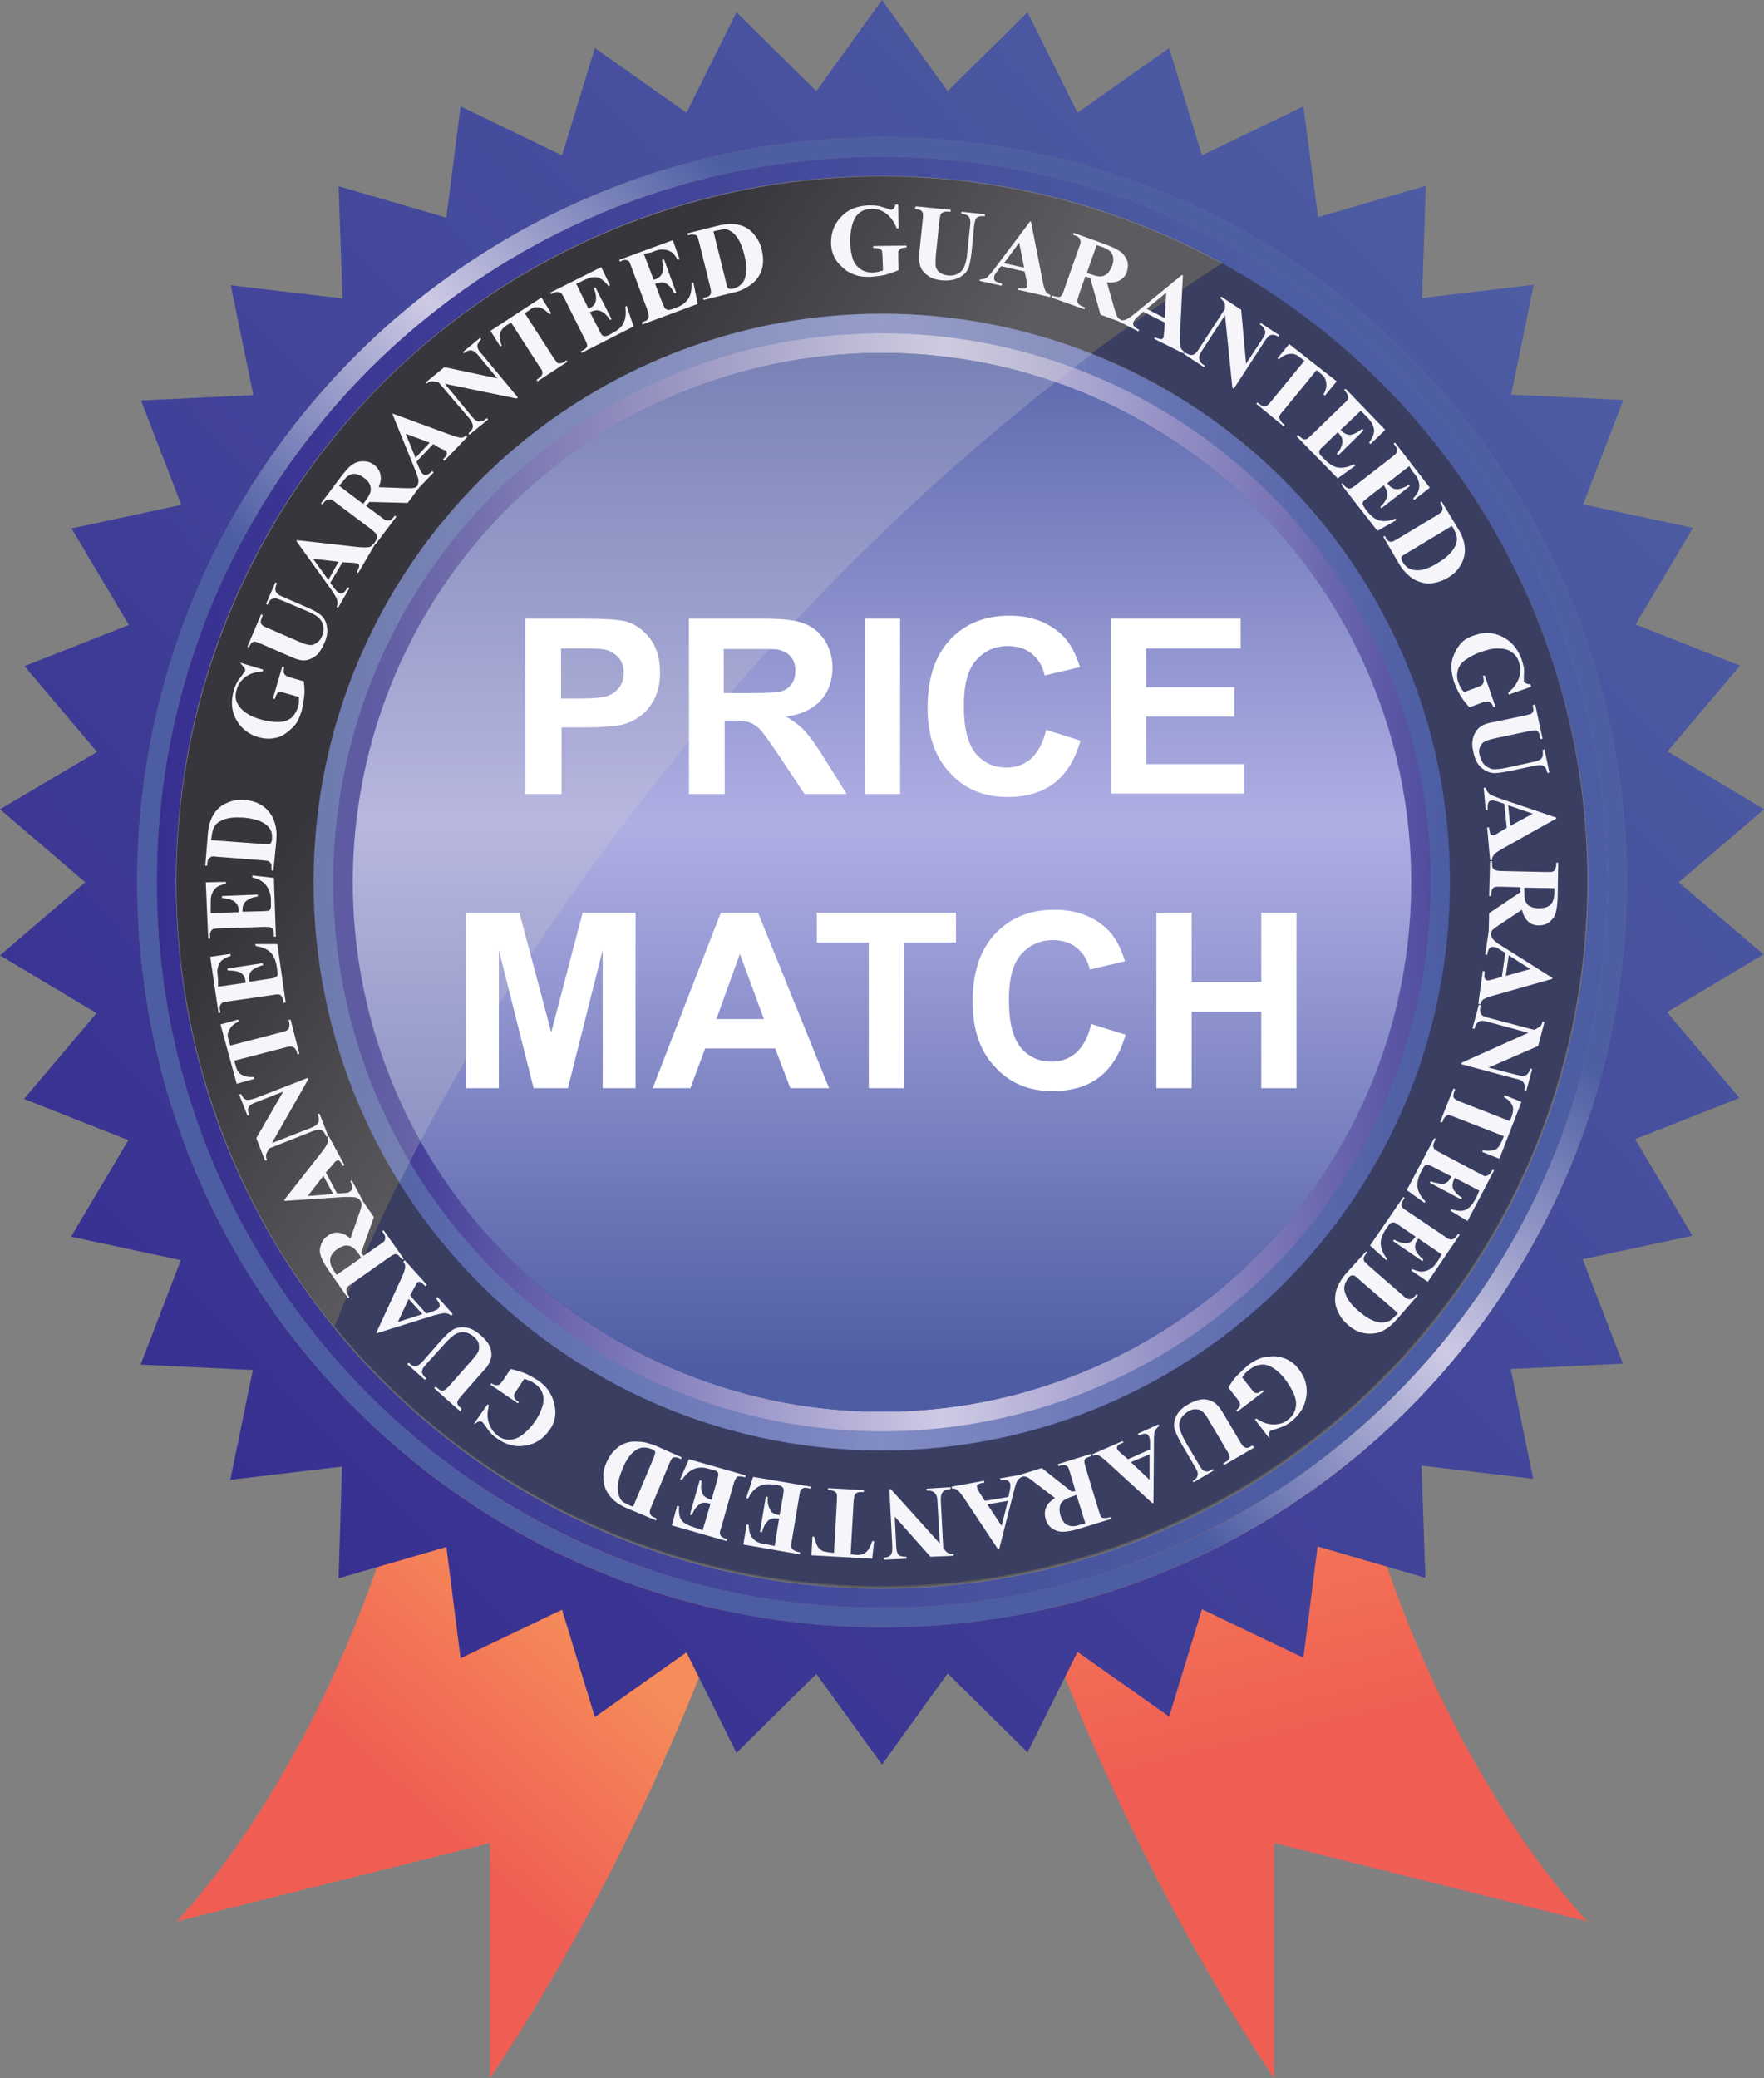 <?xml version="1.0" encoding="UTF-8"?> <svg xmlns="http://www.w3.org/2000/svg" xmlns:xlink="http://www.w3.org/1999/xlink" version="1.1" id="Layer_1" x="0px" y="0px" viewBox="0 0 360 424" xml:space="preserve"><rect x="0" y="0" width="360" height="424" fill="#808080" stroke="none"/> <linearGradient id="SVGID_1_" gradientUnits="userSpaceOnUse" x1="272.763" y1="380.251" x2="247.834" y2="274.261"> <stop offset="0.251" style="stop-color:#F05E53"></stop> <stop offset="1" style="stop-color:#F58C5A"></stop> </linearGradient> <path fill="url(#SVGID_1_)" d="M276,296l-64,32c0,0,16,48,48,96v-48l64,16C324,392,292,360,276,296z"></path> <linearGradient id="SVGID_00000116193055117363875950000015230085743835875968_" gradientUnits="userSpaceOnUse" x1="60.691" y1="394.579" x2="138.117" y2="309.067"> <stop offset="0.31" style="stop-color:#F05E53"></stop> <stop offset="0.751" style="stop-color:#F58C5A"></stop> </linearGradient> <path fill="url(#SVGID_00000116193055117363875950000015230085743835875968_)" d="M84,296l64,32c0,0-16,48-48,96v-48l-64,16 C36,392,68,360,84,296z"></path> <linearGradient id="SVGID_00000040576766914571833090000001101754967350883753_" gradientUnits="userSpaceOnUse" x1="146.992" y1="157.761" x2="93.91" y2="121.996"> <stop offset="0" style="stop-color:#38363D;stop-opacity:0.5"></stop> <stop offset="1" style="stop-color:#38363D"></stop> </linearGradient> <circle fill="url(#SVGID_00000040576766914571833090000001101754967350883753_)" cx="180" cy="180" r="144"></circle> <linearGradient id="SVGID_00000081626823550734430970000005329748202008147331_" gradientUnits="userSpaceOnUse" x1="64" y1="180" x2="296" y2="180"> <stop offset="0" style="stop-color:#4D5EA3"></stop> <stop offset="0.5" style="stop-color:#818BC4"></stop> <stop offset="1" style="stop-color:#4D5DA3"></stop> </linearGradient> <circle fill="url(#SVGID_00000081626823550734430970000005329748202008147331_)" cx="180" cy="180" r="116"></circle> <linearGradient id="SVGID_00000053516808045799477270000002754001104584145315_" gradientUnits="userSpaceOnUse" x1="75.609" y1="180" x2="309.399" y2="180"> <stop offset="0" style="stop-color:#3A3493"></stop> <stop offset="0.5" style="stop-color:#CECAE5"></stop> <stop offset="1" style="stop-color:#3B3794"></stop> </linearGradient> <circle fill="url(#SVGID_00000053516808045799477270000002754001104584145315_)" cx="180" cy="180" r="112"></circle> <linearGradient id="SVGID_00000082352683938431234020000002065738175827775619_" gradientUnits="userSpaceOnUse" x1="72" y1="180" x2="288" y2="180"> <stop offset="0" style="stop-color:#383091"></stop> <stop offset="1" style="stop-color:#4D5DA3"></stop> </linearGradient> <circle fill="url(#SVGID_00000082352683938431234020000002065738175827775619_)" cx="180" cy="180" r="108"></circle> <linearGradient id="SVGID_00000037659988299374119040000013924433450390938000_" gradientUnits="userSpaceOnUse" x1="180" y1="280.663" x2="180" y2="55.223"> <stop offset="0" style="stop-color:#4D5CA3"></stop> <stop offset="0.5" style="stop-color:#B0AFE4"></stop> <stop offset="1" style="stop-color:#4D5CA3"></stop> </linearGradient> <circle fill="url(#SVGID_00000037659988299374119040000013924433450390938000_)" cx="180" cy="180" r="108"></circle> <g> <path opacity="0.25" fill="#D0D2D3" d="M222.9,72.2C209.6,66.9,195.1,64,180,64c-64.1,0-116,51.9-116,116 c0,22.5,6.4,43.5,17.5,61.3c16.4-33,38.7-66.6,66.3-98.5C171.5,115.3,197,91.6,222.9,72.2z"></path> <path opacity="0.75" fill="#2F3462" d="M249.6,53.6c-8.9,5.7-17.9,11.9-26.8,18.5c42.9,17,73.1,58.9,73.1,107.8 c0,64.1-51.9,116-116,116c-41.6,0-78-21.9-98.5-54.7c-4.9,9.9-9.3,19.7-13.1,29.4c26.4,32.3,66.6,53,111.6,53 c79.5,0,144-64.5,144-144C324,125.4,294,78.2,249.6,53.6z"></path> </g> <linearGradient id="SVGID_00000116934991460982236220000011655211859837439885_" gradientUnits="userSpaceOnUse" x1="235.938" y1="125.833" x2="146.714" y2="212.232"> <stop offset="0" style="stop-color:#4D5EA3"></stop> <stop offset="0.5" style="stop-color:#CECAE5"></stop> <stop offset="1" style="stop-color:#4D5DA3"></stop> </linearGradient> <path fill="url(#SVGID_00000116934991460982236220000011655211859837439885_)" d="M180,28C96.1,28,28,96.1,28,180s68.1,152,152,152 s152-68.1,152-152S263.9,28,180,28z M180,328c-81.7,0-148-66.3-148-148C32,98.3,98.3,32,180,32s148,66.3,148,148 C328,261.7,261.7,328,180,328z"></path> <linearGradient id="SVGID_00000119831656180206130870000013664607610108883845_" gradientUnits="userSpaceOnUse" x1="50.95" y1="304.87" x2="309.664" y2="54.535"> <stop offset="1.204506e-03" style="stop-color:#383091"></stop> <stop offset="1" style="stop-color:#4D5CA3"></stop> </linearGradient> <path fill="url(#SVGID_00000119831656180206130870000013664607610108883845_)" d="M342.6,180l17.4-14.9l-19.7-11.8l14.8-17.5 l-21.3-8.4l11.7-19.7l-22.4-4.8l8.2-21.3l-22.9-1.1l4.6-22.4l-22.8,2.7l0.8-22.9l-22,6.4L266,21.7l-20.7,10l-6.7-21.9L219.9,23 L209.7,2.5l-16.3,16.1L180,0l-13.4,18.6L150.3,2.5L140.1,23L121.4,9.8l-6.7,21.9L94,21.7l-2.9,22.7l-22-6.4l0.8,22.9l-22.8-2.7 l4.6,22.4l-22.9,1.1l8.2,21.3l-22.4,4.8l11.7,19.7l-21.3,8.4l14.8,17.5L0,165.1L17.4,180L0,194.9l19.7,11.8L4.9,224.2l21.3,8.4 l-11.7,19.7l22.4,4.8l-8.2,21.3l22.9,1.1l-4.6,22.4l22.8-2.7L69.1,322l22-6.4l2.9,22.7l20.7-9.9l6.7,21.9l18.7-13.2l10.2,20.5 l16.3-16.1L180,360l13.4-18.6l16.3,16.1l10.2-20.5l18.7,13.2l6.7-21.9l20.7,9.9l2.9-22.7l22,6.4l-0.8-22.9l22.8,2.7l-4.6-22.4 l22.9-1.1l-8.2-21.3l22.4-4.8l-11.7-19.7l21.3-8.4l-14.8-17.5l19.7-11.8L342.6,180z M180,332c-83.9,0-152-68.1-152-152 S96.1,28,180,28s152,68.1,152,152S263.9,332,180,332z"></path> <linearGradient id="SVGID_00000093172490075382006890000003539725084334126729_" gradientUnits="userSpaceOnUse" x1="32" y1="180" x2="328" y2="180"> <stop offset="1.204506e-03" style="stop-color:#383091"></stop> <stop offset="0.764" style="stop-color:#4D5DA3"></stop> </linearGradient> <path fill="url(#SVGID_00000093172490075382006890000003539725084334126729_)" d="M180,32C98.3,32,32,98.3,32,180s66.3,148,148,148 s148-66.3,148-148S261.7,32,180,32z M180,324.1c-79.6,0-144.1-64.5-144.1-144.1c0-79.6,64.5-144.1,144.1-144.1 S324.1,100.4,324.1,180C324.1,259.6,259.6,324.1,180,324.1z"></path> <g> <path fill="#FFFFFF" d="M107.2,162v-35.8h11.6c4.4,0,7.3,0.2,8.6,0.5c2.1,0.5,3.8,1.7,5.2,3.5c1.4,1.8,2.1,4.1,2.1,7 c0,2.2-0.4,4-1.2,5.5c-0.8,1.5-1.8,2.7-3,3.5c-1.2,0.9-2.5,1.4-3.7,1.7c-1.7,0.3-4.2,0.5-7.5,0.5h-4.7V162H107.2z M114.5,132.3 v10.2h4c2.8,0,4.8-0.2,5.7-0.6c1-0.4,1.7-1,2.3-1.8c0.5-0.8,0.8-1.7,0.8-2.8c0-1.3-0.4-2.4-1.1-3.2c-0.8-0.8-1.7-1.4-2.9-1.6 c-0.9-0.2-2.6-0.2-5.2-0.2H114.5z"></path> <path fill="#FFFFFF" d="M140.6,162v-35.8h15.2c3.8,0,6.6,0.3,8.3,1c1.7,0.6,3.1,1.8,4.2,3.4c1,1.6,1.6,3.5,1.6,5.6 c0,2.7-0.8,4.9-2.4,6.7c-1.6,1.7-3.9,2.9-7.1,3.3c1.6,0.9,2.9,1.9,3.9,3c1,1.1,2.4,3,4.1,5.8l4.4,7h-8.6l-5.2-7.8 c-1.9-2.8-3.1-4.5-3.8-5.3c-0.7-0.7-1.4-1.2-2.2-1.5c-0.8-0.3-2-0.4-3.6-0.4h-1.5V162H140.6z M147.8,141.4h5.3 c3.5,0,5.6-0.1,6.5-0.4c0.9-0.3,1.5-0.8,2-1.5c0.5-0.7,0.7-1.6,0.7-2.7c0-1.2-0.3-2.2-1-2.9c-0.6-0.7-1.6-1.2-2.7-1.4 c-0.6-0.1-2.3-0.1-5.3-0.1h-5.6V141.4z"></path> <path fill="#FFFFFF" d="M176.5,162v-35.8h7.2V162H176.5z"></path> <path fill="#FFFFFF" d="M213.5,148.9l7,2.2c-1.1,3.9-2.9,6.8-5.4,8.7c-2.5,1.9-5.7,2.8-9.5,2.8c-4.8,0-8.7-1.6-11.7-4.9 c-3.1-3.2-4.6-7.7-4.6-13.3c0-6,1.5-10.6,4.6-13.9c3.1-3.3,7.1-4.9,12.1-4.9c4.4,0,7.9,1.3,10.7,3.9c1.6,1.5,2.8,3.7,3.7,6.6 l-7.2,1.7c-0.4-1.9-1.3-3.3-2.6-4.4s-3-1.6-4.9-1.6c-2.7,0-4.8,1-6.5,2.9c-1.7,1.9-2.5,5-2.5,9.3c0,4.5,0.8,7.7,2.4,9.7 c1.6,1.9,3.7,2.9,6.3,2.9c1.9,0,3.6-0.6,5-1.8C211.9,153.4,212.9,151.5,213.5,148.9z"></path> <path fill="#FFFFFF" d="M226.7,162v-35.8h26.5v6.1h-19.3v7.9h18v6h-18v9.7h20v6H226.7z"></path> <path fill="#FFFFFF" d="M95.1,222v-35.8H106l6.5,24.4l6.4-24.4h10.8V222H123v-28.2l-7.1,28.2h-7l-7.1-28.2V222H95.1z"></path> <path fill="#FFFFFF" d="M169.2,222h-7.9l-3.1-8.1h-14.3l-3,8.1h-7.7l13.9-35.8h7.6L169.2,222z M155.9,207.9l-4.9-13.3l-4.8,13.3 H155.9z"></path> <path fill="#FFFFFF" d="M177.3,222v-29.7h-10.6v-6.1h28.4v6.1h-10.6V222H177.3z"></path> <path fill="#FFFFFF" d="M222.7,208.9l7,2.2c-1.1,3.9-2.9,6.8-5.4,8.7c-2.5,1.9-5.7,2.8-9.5,2.8c-4.8,0-8.7-1.6-11.7-4.9 c-3.1-3.2-4.6-7.7-4.6-13.3c0-6,1.5-10.6,4.6-13.9c3.1-3.3,7.1-4.9,12.1-4.9c4.4,0,7.9,1.3,10.7,3.9c1.6,1.5,2.8,3.7,3.7,6.6 l-7.2,1.7c-0.4-1.9-1.3-3.3-2.6-4.4s-3-1.6-4.9-1.6c-2.7,0-4.8,1-6.5,2.9c-1.7,1.9-2.5,5-2.5,9.3c0,4.5,0.8,7.7,2.4,9.7 c1.6,1.9,3.7,2.9,6.3,2.9c1.9,0,3.6-0.6,5-1.8C221.1,213.4,222.1,211.5,222.7,208.9z"></path> <path fill="#FFFFFF" d="M236,222v-35.8h7.2v14.1h14.2v-14.1h7.2V222h-7.2v-15.6h-14.2V222H236z"></path> </g> <g> <path fill="#F5F5FA" d="M183.3,41.7l0.1,4.9l-0.4,0c-0.5-1.3-1.2-2.3-2.1-3c-0.9-0.7-1.9-1-3-1c-1,0-1.9,0.3-2.6,0.9 c-0.7,0.6-1.1,1.4-1.4,2.5c-0.3,1.1-0.4,2.1-0.4,3.2c0,1.3,0.2,2.5,0.5,3.5c0.3,1,0.9,1.7,1.6,2.2c0.7,0.5,1.5,0.7,2.5,0.7 c0.3,0,0.7-0.1,1-0.1c0.3-0.1,0.7-0.2,1.1-0.3l-0.1-2.9c0-0.5-0.1-0.9-0.1-1.1s-0.2-0.3-0.5-0.4c-0.2-0.1-0.5-0.2-0.9-0.2l-0.4,0 l0-0.4l6.8-0.1l0,0.4c-0.5,0-0.9,0.1-1.1,0.2s-0.4,0.3-0.5,0.5c-0.1,0.1-0.1,0.4-0.1,1l0.1,2.9c-0.9,0.4-1.8,0.7-2.8,1 c-1,0.2-1.9,0.3-3,0.4c-1.3,0-2.4-0.1-3.3-0.5c-0.9-0.3-1.7-0.8-2.3-1.4c-0.7-0.6-1.2-1.2-1.6-1.9c-0.5-0.9-0.8-2-0.8-3.2 c0-2.1,0.7-3.9,2.1-5.3c1.4-1.5,3.3-2.2,5.5-2.3c0.7,0,1.3,0,1.9,0.1c0.3,0,0.8,0.2,1.5,0.4c0.7,0.2,1.1,0.4,1.2,0.4 c0.2,0,0.4-0.1,0.5-0.2c0.2-0.1,0.3-0.4,0.4-0.8L183.3,41.7z"></path> <path fill="#F5F5FA" d="M186.9,42.1l7.1,0.7l0,0.4l-0.4,0c-0.5-0.1-0.9,0-1.1,0.1s-0.4,0.2-0.5,0.4c-0.1,0.2-0.2,0.7-0.3,1.5 l-0.7,6.8c-0.1,1.2-0.1,2.1,0,2.5c0.1,0.4,0.4,0.8,0.8,1.1c0.4,0.3,0.9,0.5,1.6,0.6c0.7,0.1,1.4,0,2-0.3c0.6-0.3,1-0.7,1.3-1.3 s0.6-1.6,0.7-3.1l0.6-5.6c0.1-0.6,0-1.1-0.1-1.3c-0.1-0.3-0.2-0.5-0.4-0.6c-0.3-0.2-0.7-0.3-1.3-0.4l0-0.4l4.8,0.5l0,0.4l-0.3,0 c-0.4,0-0.7,0-1,0.1c-0.3,0.1-0.5,0.3-0.6,0.6c-0.1,0.2-0.2,0.6-0.3,1.2l-0.5,5.3c-0.2,1.6-0.4,2.8-0.7,3.5 c-0.3,0.7-0.9,1.3-1.8,1.8c-0.9,0.5-2.1,0.7-3.5,0.6c-1.2-0.1-2.1-0.4-2.7-0.8c-0.8-0.5-1.4-1.1-1.7-1.9c-0.3-0.7-0.4-1.7-0.3-2.8 l0.7-6.8c0.1-0.8,0.1-1.3,0-1.5c-0.1-0.2-0.2-0.4-0.4-0.5c-0.2-0.1-0.6-0.2-1.2-0.3L186.9,42.1z"></path> <path fill="#F5F5FA" d="M209.1,55.4l-4.8-1.1l-0.9,1.2c-0.3,0.4-0.5,0.7-0.5,1c-0.1,0.4,0,0.7,0.3,0.9c0.2,0.1,0.6,0.3,1.3,0.5 l-0.1,0.4l-4.5-1L200,57c0.5,0,0.9-0.1,1.3-0.3c0.4-0.3,0.9-0.9,1.6-1.8l7.3-9.7l0.2,0l2.4,12.2c0.2,1.2,0.5,1.9,0.7,2.2 c0.2,0.3,0.5,0.4,0.9,0.6l-0.1,0.4l-6.6-1.5l0.1-0.4l0.3,0.1c0.5,0.1,0.9,0.1,1.2,0c0.2-0.1,0.3-0.2,0.3-0.4c0-0.1,0-0.2,0-0.4 c0-0.1,0-0.3-0.1-0.8L209.1,55.4z M209,54.6l-1-5.1l-3.1,4.2L209,54.6z"></path> <path fill="#F5F5FA" d="M221.5,56.4l-1.3,3.7c-0.2,0.7-0.4,1.2-0.3,1.4c0,0.2,0.1,0.4,0.3,0.6c0.2,0.2,0.6,0.4,1.2,0.6l-0.1,0.4 l-6.7-2.4l0.1-0.4c0.6,0.2,1,0.3,1.3,0.3c0.3,0,0.5-0.1,0.6-0.3c0.2-0.1,0.4-0.6,0.6-1.3l3-8.5c0.3-0.7,0.4-1.2,0.3-1.4 s-0.1-0.4-0.3-0.6c-0.2-0.2-0.6-0.4-1.2-0.6l0.1-0.4l6.1,2.2c1.6,0.6,2.7,1.1,3.4,1.6c0.7,0.5,1.1,1.1,1.4,1.8 c0.3,0.8,0.2,1.5,0,2.3c-0.3,1-1,1.6-1.9,2c-0.6,0.2-1.3,0.3-2.2,0.2l1.6,5.6c0.2,0.7,0.4,1.2,0.5,1.4c0.2,0.3,0.5,0.5,0.8,0.7 l-0.1,0.4l-4.1-1.5l-2.1-7.5L221.5,56.4z M223.8,50l-2,5.7l0.6,0.2c0.9,0.3,1.6,0.5,2.1,0.5c0.5,0,1-0.2,1.4-0.5 c0.4-0.3,0.7-0.9,1-1.5c0.4-1,0.4-1.8,0.1-2.5s-1-1.1-2-1.5L223.8,50z"></path> <path fill="#F5F5FA" d="M237.7,65.8l-4.4-2.2l-1.1,1c-0.4,0.3-0.6,0.6-0.8,0.9c-0.2,0.3-0.2,0.7,0,1c0.1,0.2,0.5,0.5,1.1,0.8 l-0.2,0.3l-4.1-2.1l0.2-0.3c0.5,0.2,0.9,0.2,1.4,0c0.4-0.2,1.1-0.6,2-1.4l9.4-7.7l0.2,0.1l-0.6,12.4c0,1.2,0,2,0.2,2.4 c0.1,0.3,0.4,0.5,0.7,0.8l-0.2,0.3l-6-3l0.2-0.3l0.2,0.1c0.5,0.2,0.9,0.3,1.1,0.3c0.2,0,0.3-0.1,0.4-0.3c0.1-0.1,0.1-0.2,0.1-0.4 c0-0.1,0-0.3,0.1-0.8L237.7,65.8z M237.7,64.9l0.3-5.2l-4,3.3L237.7,64.9z"></path> <path fill="#F5F5FA" d="M253.3,63.2l1,11l3.3-5c0.5-0.7,0.7-1.2,0.6-1.6c-0.1-0.5-0.4-1-1.1-1.4l0.2-0.3l3.8,2.5l-0.2,0.3 c-0.5-0.3-0.9-0.4-1.2-0.4s-0.5,0.1-0.7,0.2c-0.2,0.2-0.5,0.5-0.9,1.1l-6.3,9.7l-0.3-0.2l-1.5-14.8l-4.8,7.4 c-0.4,0.7-0.6,1.2-0.4,1.7s0.4,0.8,0.8,1l0.3,0.2l-0.2,0.3l-4.1-2.7l0.2-0.3c0.6,0.4,1.2,0.6,1.6,0.5s0.8-0.4,1.2-1.1L250,63l0-0.5 c0-0.5-0.1-0.8-0.3-1s-0.4-0.5-0.7-0.7l0.2-0.3L253.3,63.2z"></path> <path fill="#F5F5FA" d="M272.8,77.8l-2.4,2.9l-0.3-0.2c0.4-0.8,0.6-1.4,0.6-1.9s-0.1-0.9-0.3-1.4c-0.1-0.3-0.4-0.6-0.9-1l-0.8-0.7 l-6.8,8.3c-0.5,0.5-0.7,0.9-0.8,1.1s0,0.4,0.1,0.7c0.1,0.2,0.3,0.5,0.6,0.8l0.4,0.3l-0.2,0.3l-5.6-4.6l0.2-0.3l0.4,0.3 c0.3,0.3,0.6,0.4,0.9,0.5c0.2,0,0.4,0,0.6-0.1c0.2-0.1,0.5-0.4,0.9-0.9l6.8-8.3l-0.8-0.6c-0.7-0.6-1.4-0.9-2-0.8 c-0.8,0-1.6,0.4-2.4,1.1l-0.3-0.2l2.4-2.9L272.8,77.8z"></path> <path fill="#F5F5FA" d="M277.7,83.8l-4.1,3.9l0.2,0.2c0.6,0.6,1.3,0.9,1.9,0.8s1.4-0.5,2.3-1.2l0.3,0.3l-5.2,5.1l-0.3-0.3 c0.5-0.6,0.9-1.2,1-1.7c0.2-0.5,0.2-1,0.1-1.4c-0.1-0.4-0.4-0.8-0.9-1.3l-2.8,2.7c-0.6,0.5-0.9,0.9-0.9,1c-0.1,0.2-0.1,0.4,0,0.6 c0,0.2,0.2,0.4,0.5,0.7l0.6,0.6c0.9,0.9,1.8,1.5,2.8,1.6c1,0.1,2-0.1,3.1-0.7l0.3,0.3l-3.6,2.6l-8.4-8.6l0.3-0.3l0.3,0.3 c0.3,0.3,0.6,0.5,0.8,0.6c0.2,0.1,0.4,0,0.6,0c0.2-0.1,0.5-0.3,1-0.8l6.6-6.4c0.5-0.4,0.7-0.7,0.8-0.8c0.1-0.2,0.2-0.4,0.1-0.7 c0-0.3-0.2-0.6-0.5-1l-0.3-0.3l0.3-0.3l8.1,8.4l-3,2.9l-0.3-0.3c0.6-0.8,0.9-1.5,1-2.1c0.1-0.6-0.1-1.2-0.4-1.8 c-0.2-0.4-0.6-0.9-1.4-1.7L277.7,83.8z"></path> <path fill="#F5F5FA" d="M287.6,95.1l-4.5,3.5l0.2,0.2c0.5,0.7,1.2,1,1.8,1s1.5-0.3,2.4-0.9l0.2,0.3l-5.8,4.5l-0.2-0.3 c0.6-0.6,1-1.1,1.2-1.6c0.2-0.5,0.3-1,0.2-1.4c-0.1-0.4-0.3-0.8-0.7-1.4l-3.1,2.4c-0.6,0.5-1,0.8-1.1,0.9c-0.1,0.2-0.1,0.3-0.1,0.5 s0.2,0.5,0.4,0.8l0.5,0.7c0.8,1,1.7,1.7,2.6,1.9c1,0.2,2,0.1,3.2-0.4l0.2,0.3l-3.9,2.2l-7.4-9.5l0.3-0.2l0.3,0.4 c0.2,0.3,0.5,0.5,0.8,0.6c0.2,0.1,0.4,0.1,0.6,0c0.2,0,0.5-0.3,1.1-0.7l7.2-5.6c0.5-0.4,0.8-0.6,0.9-0.8c0.1-0.2,0.2-0.4,0.2-0.6 c0-0.3-0.1-0.7-0.4-1l-0.3-0.4l0.3-0.2l7.1,9.2l-3.2,2.5l-0.2-0.3c0.7-0.8,1.1-1.4,1.2-2c0.1-0.6,0.1-1.1-0.2-1.8 c-0.1-0.4-0.5-1-1.2-1.8L287.6,95.1z"></path> <path fill="#F5F5FA" d="M282.3,109.5l0.3-0.2l0.2,0.4c0.2,0.3,0.4,0.6,0.6,0.7c0.2,0.1,0.5,0.2,0.7,0.1c0.2,0,0.5-0.2,1.2-0.6 l7.8-4.7c0.6-0.4,1-0.6,1.1-0.8c0.1-0.2,0.2-0.4,0.2-0.6c0-0.3-0.1-0.6-0.3-0.9l-0.2-0.4l0.3-0.2l3.2,5.3c0.9,1.4,1.4,2.7,1.5,3.8 c0.2,1.3-0.1,2.6-0.7,3.7s-1.5,2.1-2.8,2.8c-0.8,0.5-1.7,0.8-2.6,1c-0.9,0.2-1.7,0.2-2.4,0s-1.4-0.4-2-0.8s-1.2-0.9-1.9-1.7 c-0.3-0.3-0.7-0.9-1.1-1.6L282.3,109.5z M296.3,107.3l-9.3,5.6c-0.5,0.3-0.8,0.5-0.9,0.6c-0.1,0.1-0.1,0.2-0.1,0.4 c0,0.2,0.1,0.5,0.3,0.8c0.6,1,1.4,1.5,2.4,1.6c1.3,0.2,2.9-0.3,4.8-1.5c1.5-0.9,2.6-1.9,3.2-2.9c0.5-0.8,0.7-1.6,0.6-2.3 C297.2,109,296.9,108.2,296.3,107.3z"></path> <path fill="#F5F5FA" d="M312.5,140.1l-4.6,1.6l-0.1-0.4c1.1-0.9,1.8-1.9,2.2-3c0.4-1.1,0.3-2.2,0-3.2c-0.3-1-0.9-1.7-1.7-2.2 c-0.8-0.5-1.7-0.6-2.8-0.6s-2.1,0.3-3.2,0.7c-1.3,0.4-2.3,1-3.2,1.6s-1.4,1.4-1.6,2.2c-0.2,0.8-0.2,1.7,0.2,2.6 c0.1,0.3,0.3,0.6,0.4,0.9c0.2,0.3,0.4,0.6,0.7,0.9l2.7-1c0.5-0.2,0.8-0.3,1-0.5c0.1-0.1,0.2-0.3,0.3-0.6c0-0.3,0-0.6-0.1-0.9 l-0.1-0.3l0.4-0.1l2.2,6.4l-0.4,0.1c-0.2-0.5-0.4-0.8-0.6-0.9c-0.2-0.2-0.4-0.2-0.7-0.3c-0.1,0-0.5,0.1-0.9,0.2l-2.7,1 c-0.7-0.7-1.3-1.5-1.8-2.3c-0.5-0.8-0.9-1.7-1.3-2.7c-0.4-1.2-0.6-2.3-0.6-3.3c0-0.9,0.2-1.8,0.6-2.6c0.3-0.8,0.8-1.5,1.3-2.1 c0.7-0.8,1.6-1.3,2.8-1.7c2-0.7,3.9-0.6,5.7,0.3c1.8,0.9,3.1,2.4,3.9,4.5c0.2,0.7,0.4,1.3,0.5,1.8c0,0.3,0.1,0.8,0,1.5 c0,0.7,0,1.1,0,1.3c0.1,0.2,0.2,0.3,0.4,0.4s0.5,0.2,0.9,0.2L312.5,140.1z"></path> <path fill="#F5F5FA" d="M313.3,143.7l1.5,7l-0.4,0.1l-0.1-0.4c-0.1-0.5-0.2-0.9-0.4-1.1c-0.2-0.2-0.3-0.3-0.5-0.3s-0.7,0-1.5,0.2 l-6.7,1.4c-1.2,0.3-2,0.5-2.4,0.8c-0.4,0.3-0.6,0.6-0.8,1.1c-0.2,0.5-0.2,1,0,1.7c0.2,0.7,0.5,1.3,0.9,1.8c0.4,0.4,1,0.7,1.6,0.9 c0.6,0.1,1.7,0,3.1-0.3l5.5-1.2c0.6-0.1,1-0.3,1.3-0.5c0.2-0.2,0.4-0.4,0.4-0.6c0.1-0.3,0.1-0.8,0-1.3l0.4-0.1l1,4.7l-0.4,0.1 l-0.1-0.3c-0.1-0.4-0.2-0.7-0.4-0.9c-0.2-0.2-0.5-0.4-0.8-0.4c-0.2,0-0.6,0-1.2,0.1l-5.2,1.1c-1.6,0.3-2.8,0.5-3.5,0.4 s-1.5-0.4-2.3-1.1c-0.8-0.7-1.3-1.7-1.6-3.1c-0.3-1.2-0.3-2.1-0.1-2.8c0.2-1,0.7-1.7,1.2-2.2c0.6-0.5,1.4-0.9,2.6-1.1l6.7-1.4 c0.8-0.2,1.3-0.3,1.4-0.4c0.2-0.1,0.3-0.3,0.4-0.5c0.1-0.2,0-0.6-0.1-1.2L313.3,143.7z"></path> <path fill="#F5F5FA" d="M307.5,168.9L307,164l-1.4-0.5c-0.5-0.1-0.8-0.2-1.1-0.2c-0.4,0-0.7,0.2-0.8,0.6c-0.1,0.2-0.1,0.7-0.1,1.4 l-0.4,0l-0.4-4.6l0.4,0c0.1,0.5,0.4,0.9,0.7,1.2s1.1,0.6,2.2,1l11.5,3.9l0,0.2l-10.9,6.1c-1,0.6-1.7,1-1.9,1.4 c-0.2,0.3-0.3,0.6-0.3,1l-0.4,0l-0.6-6.7l0.4,0l0,0.3c0.1,0.5,0.2,0.9,0.3,1.1c0.1,0.1,0.3,0.2,0.5,0.2c0.1,0,0.2,0,0.4-0.1 c0.1,0,0.3-0.1,0.7-0.4L307.5,168.9z M308.2,168.5l4.6-2.5l-5-1.7L308.2,168.5z"></path> <path fill="#F5F5FA" d="M310.3,181l-3.9-0.1c-0.8,0-1.2,0-1.4,0.1c-0.2,0.1-0.4,0.2-0.5,0.5c-0.1,0.2-0.2,0.7-0.2,1.3l-0.4,0 l0.2-7.1l0.4,0c0,0.6,0,1.1,0.1,1.3c0.1,0.2,0.3,0.4,0.5,0.5c0.2,0.1,0.7,0.2,1.4,0.2l9,0.2c0.8,0,1.2,0,1.4-0.1 c0.2-0.1,0.4-0.2,0.5-0.5c0.1-0.2,0.2-0.7,0.2-1.3l0.4,0l-0.1,6.5c0,1.7-0.2,2.9-0.4,3.7c-0.2,0.8-0.7,1.4-1.3,1.9 c-0.6,0.5-1.4,0.7-2.2,0.7c-1,0-1.9-0.4-2.5-1.2c-0.4-0.5-0.7-1.1-0.9-2l-4.8,3.2c-0.6,0.4-1,0.7-1.2,0.9c-0.2,0.3-0.3,0.6-0.4,1 l-0.4,0l0.1-4.4l6.4-4.3L310.3,181z M317.2,181.2l-6.1-0.1l0,0.6c0,0.9,0,1.7,0.2,2.1c0.2,0.5,0.5,0.9,0.9,1.1s1,0.4,1.8,0.4 c1.1,0,1.8-0.2,2.4-0.7c0.5-0.5,0.8-1.3,0.8-2.4L317.2,181.2z"></path> <path fill="#F5F5FA" d="M306.5,199.3l0.7-4.9l-1.3-0.8c-0.4-0.3-0.8-0.4-1.1-0.4c-0.4-0.1-0.7,0.1-0.9,0.3 c-0.1,0.2-0.3,0.6-0.4,1.3l-0.4-0.1l0.7-4.6l0.4,0.1c0,0.5,0.2,0.9,0.4,1.3c0.3,0.4,0.9,0.9,1.9,1.5l10.3,6.5l0,0.2l-12,3.4 c-1.1,0.3-1.9,0.6-2.2,0.9c-0.2,0.2-0.4,0.5-0.5,0.9l-0.4-0.1l0.9-6.7l0.4,0.1l0,0.3c-0.1,0.5-0.1,0.9,0.1,1.2 c0.1,0.2,0.2,0.3,0.4,0.3c0.1,0,0.2,0,0.4,0c0.1,0,0.3-0.1,0.8-0.2L306.5,199.3z M307.3,199.1l5-1.4l-4.4-2.8L307.3,199.1z"></path> <path fill="#F5F5FA" d="M313.9,213.4l-10.1,4.4l5.8,1.5c0.8,0.2,1.4,0.2,1.7,0.1c0.5-0.2,0.8-0.7,1-1.4l0.4,0.1l-1.2,4.4l-0.4-0.1 c0.1-0.6,0.1-1,0-1.2c-0.1-0.2-0.2-0.4-0.4-0.6c-0.2-0.2-0.7-0.4-1.3-0.5l-11.2-3l0.1-0.3l13.6-6.1l-8.5-2.3 c-0.8-0.2-1.3-0.2-1.7,0.1c-0.4,0.3-0.6,0.6-0.7,1.1l-0.1,0.3l-0.4-0.1l1.3-4.8l0.4,0.1c-0.2,0.7-0.2,1.3,0,1.7s0.7,0.6,1.4,0.8 l9.5,2.5l0.4-0.2c0.4-0.2,0.7-0.4,0.9-0.6c0.2-0.2,0.3-0.5,0.4-0.9l0.4,0.1L313.9,213.4z"></path> <path fill="#F5F5FA" d="M306,236.4l-3.5-1.4l0.1-0.3c0.9,0.1,1.6,0.1,2,0c0.5-0.1,0.9-0.3,1.2-0.7c0.2-0.2,0.4-0.6,0.7-1.2l0.4-1 l-10-3.9c-0.7-0.3-1.1-0.4-1.3-0.4s-0.4,0.1-0.6,0.3s-0.4,0.4-0.5,0.8l-0.2,0.4l-0.4-0.1l2.7-6.8l0.4,0.1l-0.2,0.4 c-0.1,0.4-0.2,0.7-0.2,1c0,0.2,0.1,0.4,0.3,0.6c0.1,0.1,0.5,0.3,1.2,0.6l10,3.9l0.4-0.9c0.3-0.9,0.4-1.6,0.2-2.1 c-0.3-0.8-0.9-1.4-1.8-1.9l0.1-0.4l3.5,1.4L306,236.4z"></path> <path fill="#F5F5FA" d="M301.9,242.9l-5-2.6l-0.1,0.2c-0.4,0.8-0.5,1.5-0.2,2.1s0.9,1.2,1.8,1.8l-0.2,0.3l-6.4-3.4l0.2-0.3 c0.7,0.3,1.4,0.4,2,0.5s1-0.1,1.3-0.3c0.3-0.2,0.6-0.6,0.9-1.2l-3.5-1.8c-0.7-0.4-1.1-0.5-1.3-0.6c-0.2,0-0.4,0-0.5,0.1 s-0.4,0.3-0.5,0.7l-0.4,0.7c-0.6,1.1-0.8,2.2-0.7,3.2c0.2,1,0.7,1.9,1.6,2.8l-0.2,0.3l-3.6-2.6l5.6-10.6l0.3,0.2l-0.2,0.4 c-0.2,0.4-0.3,0.7-0.3,1c0,0.2,0.1,0.4,0.2,0.6c0.1,0.1,0.5,0.4,1.1,0.7l8.1,4.3c0.6,0.3,0.9,0.5,1,0.5c0.2,0.1,0.5,0,0.7-0.1 c0.3-0.1,0.5-0.4,0.8-0.8l0.2-0.4l0.3,0.2l-5.4,10.3L296,247l0.2-0.3c1,0.3,1.7,0.4,2.3,0.3c0.6-0.1,1.1-0.4,1.6-0.9 c0.3-0.3,0.7-0.9,1.2-1.8L301.9,242.9z"></path> <path fill="#F5F5FA" d="M294.2,255.9l-4.7-3.2l-0.2,0.2c-0.5,0.7-0.6,1.4-0.4,2.1c0.2,0.6,0.8,1.3,1.6,2l-0.2,0.3l-6-4.1l0.2-0.3 c0.7,0.4,1.3,0.6,1.9,0.7s1,0,1.4-0.2s0.7-0.6,1.1-1.1l-3.2-2.2c-0.6-0.4-1-0.7-1.2-0.7s-0.4,0-0.6,0.1c-0.2,0.1-0.4,0.3-0.6,0.6 l-0.5,0.7c-0.7,1.1-1.1,2.1-1,3.1s0.5,2,1.3,2.9l-0.2,0.3l-3.3-3l6.8-9.9l0.3,0.2l-0.3,0.4c-0.2,0.3-0.3,0.6-0.4,0.9 c0,0.2,0,0.4,0.2,0.6c0.1,0.2,0.4,0.4,1,0.8l7.6,5.1c0.5,0.4,0.8,0.6,1,0.6c0.2,0.1,0.5,0.1,0.7,0c0.3-0.1,0.6-0.3,0.8-0.7l0.3-0.4 l0.3,0.2l-6.5,9.6l-3.4-2.3l0.2-0.3c0.9,0.4,1.7,0.6,2.3,0.5c0.6-0.1,1.1-0.3,1.7-0.7c0.3-0.2,0.8-0.8,1.4-1.7L294.2,255.9z"></path> <path fill="#F5F5FA" d="M278.8,255.3l0.3,0.2l-0.3,0.3c-0.3,0.3-0.4,0.6-0.5,0.8c0,0.2,0,0.5,0.1,0.7c0.1,0.1,0.4,0.4,0.9,0.9 l6.9,6c0.5,0.5,0.9,0.7,1.1,0.8c0.2,0.1,0.4,0,0.7,0c0.2-0.1,0.5-0.3,0.8-0.6l0.3-0.4l0.3,0.2l-4.1,4.7c-1.1,1.3-2.1,2.1-3.1,2.6 c-1.2,0.6-2.5,0.7-3.7,0.5c-1.3-0.2-2.4-0.8-3.5-1.8c-0.7-0.6-1.3-1.3-1.7-2.1c-0.4-0.8-0.7-1.5-0.8-2.3c-0.1-0.7,0-1.4,0.1-2.2 c0.2-0.7,0.5-1.5,1-2.3c0.2-0.4,0.6-0.9,1.2-1.6L278.8,255.3z M285.3,267.9l-8.2-7.1c-0.4-0.4-0.7-0.6-0.9-0.6s-0.3,0-0.4,0 c-0.2,0.1-0.4,0.2-0.6,0.5c-0.7,0.9-1,1.8-0.8,2.7c0.3,1.3,1.2,2.7,2.9,4.1c1.4,1.2,2.6,1.9,3.8,2.2c0.9,0.2,1.7,0.1,2.4-0.2 C283.9,269.3,284.5,268.8,285.3,267.9z"></path> <path fill="#F5F5FA" d="M259.1,293.5l-3-3.9l0.3-0.2c1.2,0.8,2.3,1.2,3.5,1.2c1.2,0,2.2-0.3,3-1c0.8-0.6,1.3-1.4,1.5-2.3 c0.2-0.9,0.1-1.8-0.3-2.8c-0.4-1-1-1.9-1.6-2.8c-0.8-1.1-1.6-1.9-2.5-2.5c-0.9-0.6-1.7-0.9-2.6-0.8s-1.6,0.4-2.4,1 c-0.3,0.2-0.5,0.4-0.8,0.7s-0.5,0.6-0.7,0.9l1.8,2.3c0.3,0.4,0.6,0.7,0.7,0.8c0.2,0.1,0.4,0.1,0.6,0.1c0.3,0,0.5-0.2,0.8-0.4 l0.3-0.2l0.2,0.3l-5.4,4.1l-0.2-0.3c0.4-0.3,0.6-0.6,0.7-0.8c0.1-0.2,0.1-0.4,0-0.7c0-0.1-0.2-0.4-0.5-0.8l-1.8-2.3 c0.5-0.9,1-1.7,1.7-2.4s1.4-1.4,2.2-2.1c1-0.8,2-1.3,2.9-1.6c0.9-0.2,1.8-0.3,2.7-0.3c0.9,0.1,1.7,0.3,2.4,0.6 c1,0.5,1.8,1.1,2.5,2.1c1.3,1.7,1.8,3.5,1.5,5.5c-0.3,2-1.3,3.7-3.1,5.1c-0.5,0.4-1.1,0.8-1.6,1c-0.3,0.1-0.8,0.3-1.4,0.5 c-0.7,0.2-1.1,0.3-1.2,0.4c-0.2,0.1-0.2,0.3-0.3,0.5c0,0.2,0,0.5,0.1,0.9L259.1,293.5z"></path> <path fill="#F5F5FA" d="M256,295.3l-6.2,3.6l-0.2-0.3l0.3-0.2c0.5-0.3,0.8-0.5,0.9-0.7c0.1-0.2,0.2-0.4,0.1-0.6 c0-0.2-0.2-0.7-0.6-1.3l-3.5-5.9c-0.6-1.1-1.1-1.7-1.5-2c-0.4-0.3-0.8-0.4-1.3-0.4c-0.5,0-1,0.1-1.6,0.5c-0.6,0.4-1.1,0.9-1.4,1.4 c-0.3,0.6-0.4,1.2-0.3,1.8c0.1,0.6,0.5,1.6,1.2,2.9l2.9,4.9c0.3,0.5,0.6,0.9,0.8,1s0.5,0.2,0.7,0.2c0.3,0,0.8-0.2,1.2-0.5l0.2,0.3 l-4.1,2.4l-0.2-0.3l0.2-0.1c0.3-0.2,0.6-0.4,0.7-0.7c0.1-0.3,0.2-0.6,0.1-0.9c0-0.2-0.2-0.6-0.5-1.1l-2.7-4.6 c-0.8-1.4-1.3-2.5-1.5-3.2s-0.1-1.6,0.3-2.5c0.4-0.9,1.2-1.8,2.5-2.5c1-0.6,1.9-0.9,2.6-1c1-0.1,1.8,0.1,2.5,0.5 c0.7,0.4,1.3,1.1,1.9,2.1l3.5,5.9c0.4,0.7,0.7,1.1,0.9,1.2c0.2,0.1,0.4,0.2,0.6,0.2c0.2,0,0.6-0.2,1.1-0.5L256,295.3z"></path> <path fill="#F5F5FA" d="M230.2,297.7l4.5-2l0-1.5c0-0.5-0.1-0.9-0.2-1.1c-0.2-0.4-0.4-0.6-0.8-0.6c-0.2,0-0.7,0.1-1.3,0.3l-0.2-0.3 l4.2-1.9l0.2,0.3c-0.4,0.3-0.7,0.6-0.9,1.1c-0.2,0.4-0.2,1.2-0.2,2.4l-0.1,12.2l-0.2,0.1l-9.2-8.4c-0.9-0.8-1.5-1.3-1.9-1.4 c-0.3-0.1-0.6-0.1-1,0.1l-0.2-0.3l6.2-2.7l0.2,0.3l-0.3,0.1c-0.5,0.2-0.8,0.4-1,0.7c-0.1,0.2-0.1,0.3,0,0.5c0,0.1,0.1,0.2,0.2,0.3 c0,0.1,0.2,0.2,0.6,0.6L230.2,297.7z M230.8,298.3l3.8,3.6l0-5.2L230.8,298.3z"></path> <path fill="#F5F5FA" d="M219.5,304.2l-1.1-3.7c-0.2-0.7-0.4-1.2-0.5-1.3s-0.3-0.3-0.6-0.3c-0.3,0-0.7,0-1.3,0.2l-0.1-0.4l6.8-2.1 l0.1,0.4c-0.6,0.2-1,0.4-1.2,0.5s-0.3,0.4-0.3,0.6c0,0.2,0.1,0.7,0.3,1.4l2.6,8.6c0.2,0.7,0.4,1.2,0.5,1.3c0.1,0.2,0.3,0.3,0.6,0.3 c0.3,0,0.7,0,1.3-0.2l0.1,0.4l-6.2,1.9c-1.6,0.5-2.8,0.7-3.6,0.7c-0.8,0-1.5-0.2-2.2-0.7s-1.1-1.1-1.3-1.9c-0.3-1-0.2-1.9,0.3-2.8 c0.3-0.5,0.9-1,1.6-1.5l-4.6-3.5c-0.6-0.5-1-0.7-1.2-0.8c-0.3-0.1-0.7-0.1-1-0.1l-0.1-0.4l4.2-1.3l6.1,4.8L219.5,304.2z M221.5,310.8l-1.8-5.8l-0.6,0.2c-0.9,0.3-1.6,0.6-2,0.9c-0.4,0.3-0.7,0.7-0.8,1.2c-0.1,0.5-0.1,1.1,0.1,1.8c0.3,1,0.8,1.7,1.4,2 s1.5,0.4,2.5,0L221.5,310.8z"></path> <path fill="#F5F5FA" d="M201,306.2l4.8-0.8l0.3-1.4c0.1-0.5,0.1-0.9,0.1-1.2c-0.1-0.4-0.3-0.6-0.6-0.8c-0.2-0.1-0.7-0.1-1.4,0 l-0.1-0.4l4.6-0.8l0.1,0.4c-0.5,0.2-0.8,0.4-1.1,0.8c-0.3,0.4-0.5,1.1-0.8,2.3l-3,11.8l-0.2,0l-6.9-10.4c-0.7-1-1.2-1.6-1.5-1.8 c-0.3-0.2-0.6-0.2-1-0.2l-0.1-0.4l6.6-1.2l0.1,0.4l-0.3,0c-0.5,0.1-0.9,0.2-1.1,0.4c-0.1,0.1-0.2,0.3-0.1,0.5 c0,0.1,0.1,0.2,0.1,0.4c0,0.1,0.2,0.3,0.4,0.7L201,306.2z M201.5,306.9l2.9,4.4l1.3-5.1L201.5,306.9z"></path> <path fill="#F5F5FA" d="M189.9,317.6l-7.3-8.2l0.3,6c0,0.8,0.2,1.4,0.4,1.7c0.3,0.4,0.9,0.5,1.7,0.5l0,0.4l-4.6,0.2l0-0.4 c0.6-0.1,1-0.2,1.2-0.4c0.2-0.1,0.3-0.3,0.4-0.6c0.1-0.3,0.1-0.7,0.1-1.4l-0.6-11.6l0.3,0l10,11.1l-0.5-8.8c0-0.8-0.3-1.3-0.6-1.6 c-0.4-0.3-0.8-0.4-1.3-0.4l-0.3,0l0-0.4l4.9-0.3l0,0.4c-0.8,0-1.3,0.2-1.6,0.6c-0.3,0.3-0.4,0.9-0.4,1.6l0.5,9.8l0.3,0.4 c0.3,0.4,0.6,0.6,0.8,0.7c0.2,0.1,0.6,0.2,1,0.1l0,0.4L189.9,317.6z"></path> <path fill="#F5F5FA" d="M165.6,317.3l0.2-3.8l0.4,0c0.2,0.9,0.4,1.5,0.6,1.9c0.2,0.4,0.6,0.7,1,1c0.3,0.1,0.7,0.2,1.4,0.3l1,0.1 l0.6-10.7c0-0.7,0-1.2,0-1.3c-0.1-0.2-0.2-0.3-0.4-0.5c-0.2-0.1-0.5-0.2-0.9-0.3l-0.5,0l0-0.4l7.3,0.4l0,0.4l-0.5,0 c-0.4,0-0.7,0-1,0.2c-0.2,0.1-0.3,0.2-0.4,0.5c-0.1,0.2-0.1,0.6-0.2,1.3l-0.6,10.7l1,0.1c0.9,0.1,1.6-0.1,2.1-0.5 c0.6-0.5,1-1.3,1.3-2.3l0.4,0L178,318L165.6,317.3z"></path> <path fill="#F5F5FA" d="M158.1,315.4l0.9-5.6l-0.3,0c-0.9-0.1-1.5,0-2,0.5c-0.5,0.5-0.9,1.2-1.2,2.3l-0.4-0.1l1.2-7.2l0.4,0.1 c-0.1,0.8,0,1.5,0.2,2c0.2,0.5,0.4,0.9,0.7,1.2c0.3,0.2,0.8,0.4,1.5,0.5l0.7-3.9c0.1-0.8,0.2-1.2,0.1-1.4c0-0.2-0.1-0.3-0.3-0.5 s-0.4-0.2-0.8-0.3l-0.8-0.1c-1.3-0.2-2.4-0.1-3.2,0.4c-0.9,0.5-1.6,1.3-2.1,2.4l-0.4-0.1l1.4-4.3l11.8,2l-0.1,0.4l-0.5-0.1 c-0.4-0.1-0.7-0.1-1,0c-0.2,0.1-0.4,0.2-0.5,0.4c-0.1,0.1-0.2,0.6-0.3,1.3l-1.5,9c-0.1,0.6-0.2,1-0.1,1.2c0,0.2,0.1,0.5,0.3,0.6 c0.2,0.2,0.6,0.4,1,0.5l0.5,0.1l-0.1,0.4l-11.5-2l0.7-4.1l0.4,0.1c0,1,0.2,1.8,0.5,2.3s0.7,0.9,1.3,1.2c0.4,0.2,1.1,0.4,2.1,0.5 L158.1,315.4z"></path> <path fill="#F5F5FA" d="M143.4,312.2l1.6-5.4l-0.3-0.1c-0.8-0.2-1.5-0.2-2.1,0.3s-1,1.1-1.4,2.1l-0.4-0.1l2-7l0.4,0.1 c-0.1,0.8-0.2,1.5,0,2c0.1,0.6,0.3,1,0.6,1.2s0.7,0.5,1.4,0.7l1.1-3.8c0.2-0.7,0.3-1.2,0.3-1.4c0-0.2-0.1-0.4-0.2-0.5 c-0.1-0.2-0.4-0.3-0.8-0.4l-0.8-0.2c-1.2-0.4-2.3-0.4-3.2,0c-0.9,0.4-1.7,1.1-2.4,2.2l-0.4-0.1l1.8-4.1l11.6,3.3l-0.1,0.4l-0.4-0.1 c-0.4-0.1-0.7-0.1-1-0.1c-0.2,0-0.4,0.2-0.5,0.4c-0.1,0.1-0.3,0.5-0.5,1.2l-2.5,8.8c-0.2,0.6-0.3,1-0.3,1.1c0,0.2,0.1,0.5,0.2,0.6 c0.2,0.3,0.5,0.4,0.9,0.6l0.4,0.1l-0.1,0.4l-11.2-3.2l1.1-4l0.4,0.1c-0.1,1,0,1.8,0.2,2.3s0.6,1,1.2,1.3c0.3,0.2,1,0.5,2,0.8 L143.4,312.2z"></path> <path fill="#F5F5FA" d="M139.1,297.3l-0.1,0.4l-0.4-0.2c-0.4-0.2-0.7-0.2-0.9-0.2c-0.2,0-0.5,0.1-0.6,0.3c-0.1,0.1-0.3,0.5-0.6,1.2 l-3.5,8.4c-0.3,0.7-0.4,1.1-0.4,1.3s0.1,0.4,0.2,0.6c0.2,0.2,0.4,0.4,0.8,0.5l0.4,0.2l-0.1,0.4l-5.7-2.4c-1.5-0.6-2.7-1.4-3.4-2.2 c-0.9-1-1.5-2.1-1.6-3.4c-0.2-1.3,0-2.6,0.6-3.9c0.4-0.9,0.9-1.7,1.5-2.3c0.6-0.6,1.2-1.1,1.9-1.4c0.7-0.3,1.4-0.5,2.1-0.5 s1.6,0,2.5,0.2c0.4,0.1,1,0.3,1.9,0.6L139.1,297.3z M129.2,307.4l4.2-10c0.2-0.5,0.3-0.9,0.3-1c0-0.1,0-0.3-0.1-0.4 c-0.1-0.2-0.4-0.3-0.7-0.4c-1.1-0.4-2-0.4-2.9,0.1c-1.2,0.7-2.2,2-3,4.1c-0.7,1.6-1,3.1-0.9,4.3c0.1,0.9,0.4,1.7,0.9,2.2 C127.4,306.6,128.1,307,129.2,307.4z"></path> <path fill="#F5F5FA" d="M96.7,290.5l2.8-4l0.3,0.2c-0.4,1.4-0.4,2.6,0,3.7c0.4,1.1,1,1.9,1.9,2.6c0.9,0.6,1.7,0.8,2.6,0.7 s1.8-0.5,2.6-1.2c0.8-0.7,1.6-1.5,2.2-2.4c0.8-1.1,1.3-2.2,1.6-3.2c0.3-1,0.3-1.9,0-2.7c-0.3-0.8-0.9-1.5-1.7-2 c-0.3-0.2-0.6-0.4-0.9-0.5c-0.3-0.1-0.7-0.3-1.1-0.4l-1.6,2.4c-0.3,0.5-0.5,0.8-0.5,0.9s0,0.4,0.1,0.6s0.3,0.5,0.6,0.6l0.3,0.2 l-0.2,0.3l-5.6-3.8l0.2-0.3c0.4,0.3,0.8,0.4,1,0.4s0.5,0,0.7-0.2c0.1-0.1,0.3-0.3,0.6-0.7l1.6-2.4c1,0.2,1.9,0.5,2.8,0.8 c0.9,0.4,1.8,0.9,2.6,1.4c1.1,0.7,1.9,1.5,2.4,2.3c0.5,0.8,0.9,1.6,1.1,2.5c0.2,0.9,0.3,1.7,0.2,2.5c-0.1,1-0.5,2.1-1.2,3 c-1.2,1.7-2.8,2.8-4.8,3.1c-2,0.4-4-0.1-5.8-1.4c-0.6-0.4-1.1-0.8-1.4-1.2c-0.2-0.2-0.5-0.6-0.9-1.2s-0.7-0.9-0.8-1 c-0.2-0.1-0.3-0.2-0.6-0.1c-0.2,0-0.5,0.2-0.8,0.4L96.7,290.5z"></path> <path fill="#F5F5FA" d="M94,288l-5.4-4.8l0.3-0.3l0.3,0.2c0.4,0.4,0.7,0.6,0.9,0.6c0.2,0,0.4,0,0.6-0.1s0.6-0.4,1.1-1l4.5-5.1 c0.8-0.9,1.3-1.6,1.4-2s0.1-0.9,0-1.4s-0.5-0.9-1-1.4c-0.6-0.5-1.2-0.8-1.8-0.9s-1.2,0-1.8,0.3c-0.6,0.3-1.4,1-2.4,2.1l-3.8,4.2 c-0.4,0.5-0.7,0.8-0.7,1.1c-0.1,0.3-0.1,0.5,0,0.7c0.1,0.3,0.4,0.7,0.8,1l-0.3,0.3l-3.6-3.2l0.3-0.3l0.2,0.2 c0.3,0.3,0.6,0.4,0.9,0.5c0.3,0.1,0.6,0,0.9-0.2c0.2-0.1,0.5-0.4,0.9-0.8l3.5-4c1.1-1.2,1.9-2,2.6-2.4c0.6-0.4,1.5-0.6,2.5-0.5 s2.1,0.6,3.2,1.6c0.9,0.8,1.5,1.5,1.8,2.2c0.4,0.9,0.5,1.8,0.3,2.5c-0.2,0.8-0.6,1.6-1.4,2.4l-4.5,5.1c-0.5,0.6-0.8,1-0.9,1.2 s-0.1,0.4,0,0.7s0.4,0.5,0.8,0.9L94,288z"></path> <path fill="#F5F5FA" d="M83.7,264.3l3.3,3.7l1.4-0.5c0.5-0.2,0.8-0.3,1-0.5c0.3-0.3,0.4-0.6,0.3-0.9c0-0.2-0.3-0.6-0.7-1.2l0.3-0.3 l3.1,3.5l-0.3,0.3c-0.4-0.3-0.8-0.5-1.3-0.5s-1.3,0.2-2.4,0.5L76.9,272l-0.1-0.1l5.2-11.3c0.5-1.1,0.7-1.8,0.7-2.2 c0-0.3-0.1-0.6-0.4-1l0.3-0.3l4.5,5l-0.3,0.3l-0.2-0.2c-0.4-0.4-0.7-0.6-0.9-0.7c-0.2,0-0.3,0-0.5,0.1c-0.1,0.1-0.2,0.2-0.2,0.3 c0,0.1-0.2,0.3-0.4,0.7L83.7,264.3z M83.4,265l-2.2,4.7l5-1.6L83.4,265z"></path> <path fill="#F5F5FA" d="M74.2,256.2l3.2-2.2c0.6-0.4,1-0.7,1.1-0.9s0.1-0.4,0.1-0.7c0-0.3-0.2-0.6-0.6-1.2l0.3-0.2l4.1,5.8 l-0.3,0.2c-0.4-0.5-0.7-0.8-0.9-1c-0.2-0.1-0.4-0.2-0.7-0.1c-0.2,0-0.6,0.3-1.2,0.7l-7.4,5.2c-0.6,0.4-1,0.7-1.1,0.9 s-0.1,0.4-0.1,0.7c0,0.3,0.2,0.6,0.6,1.2l-0.3,0.2l-3.7-5.3c-1-1.4-1.6-2.5-1.8-3.2c-0.3-0.8-0.3-1.5,0-2.3 c0.2-0.8,0.7-1.4,1.4-1.9c0.8-0.6,1.7-0.8,2.7-0.5c0.6,0.1,1.3,0.5,1.9,1.1l1.9-5.4c0.2-0.7,0.4-1.2,0.4-1.4c0-0.4-0.1-0.7-0.3-1 l0.3-0.2l2.5,3.6l-2.6,7.3L74.2,256.2z M68.7,260.1l5-3.5l-0.3-0.5c-0.5-0.8-1-1.3-1.4-1.6c-0.4-0.3-0.9-0.4-1.4-0.4 s-1.1,0.3-1.7,0.7c-0.9,0.6-1.4,1.3-1.5,2c-0.1,0.7,0.1,1.5,0.7,2.4L68.7,260.1z"></path> <path fill="#F5F5FA" d="M66.5,239.2l2.3,4.3l1.5-0.1c0.5,0,0.9-0.1,1.1-0.3c0.3-0.2,0.5-0.5,0.5-0.8c0-0.2-0.1-0.7-0.4-1.3l0.3-0.2 l2.2,4.1l-0.3,0.2c-0.3-0.4-0.7-0.7-1.1-0.8s-1.3-0.1-2.4-0.1l-12.1,0.8l-0.1-0.2l7.7-9.8c0.7-0.9,1.1-1.6,1.2-2 c0.1-0.3,0-0.7-0.1-1l0.3-0.2l3.2,5.9l-0.3,0.2l-0.1-0.2c-0.3-0.5-0.5-0.8-0.7-0.9c-0.2-0.1-0.3-0.1-0.5,0 c-0.1,0.1-0.2,0.1-0.3,0.2c0,0-0.2,0.3-0.5,0.6L66.5,239.2z M66,239.9l-3.2,4.1l5.2-0.4L66,239.9z"></path> <path fill="#F5F5FA" d="M52.3,232.2l5.5-9.5l-5.6,2.2c-0.8,0.3-1.3,0.6-1.4,0.9c-0.3,0.4-0.2,1,0.1,1.7l-0.4,0.1l-1.7-4.3l0.4-0.1 c0.3,0.5,0.5,0.9,0.7,1s0.4,0.2,0.7,0.2c0.3,0,0.7-0.1,1.4-0.3l10.8-4.2l0.1,0.3l-7.4,13l8.2-3.2c0.7-0.3,1.2-0.7,1.3-1.1 c0.1-0.4,0.1-0.9-0.1-1.3l-0.1-0.3l0.4-0.1l1.8,4.6l-0.4,0.1c-0.3-0.7-0.6-1.2-1-1.3c-0.4-0.2-0.9-0.1-1.6,0.1l-9.1,3.6l-0.2,0.4 c-0.2,0.4-0.4,0.7-0.4,1c0,0.3,0,0.6,0.2,1l-0.4,0.1L52.3,232.2z"></path> <path fill="#F5F5FA" d="M45,209l3.6-1l0.1,0.4c-0.8,0.4-1.3,0.8-1.6,1.2c-0.3,0.4-0.5,0.8-0.6,1.3c-0.1,0.3,0,0.7,0.2,1.4l0.3,1 l10.4-2.7c0.7-0.2,1.1-0.3,1.3-0.5c0.2-0.1,0.3-0.3,0.3-0.6c0.1-0.3,0.1-0.6,0-1l-0.1-0.4l0.4-0.1l1.8,7l-0.4,0.1l-0.1-0.4 c-0.1-0.4-0.3-0.7-0.5-0.9c-0.1-0.1-0.3-0.2-0.6-0.3c-0.2,0-0.6,0-1.3,0.2l-10.4,2.7l0.3,1c0.2,0.9,0.6,1.5,1.1,1.8 c0.7,0.4,1.5,0.6,2.6,0.5l0.1,0.4l-3.6,1L45,209z"></path> <path fill="#F5F5FA" d="M44.5,201.3l5.6-0.8l0-0.3c-0.1-0.9-0.5-1.5-1.1-1.8s-1.5-0.4-2.5-0.4l-0.1-0.4l7.2-1.1l0.1,0.4 c-0.8,0.2-1.4,0.5-1.9,0.8c-0.5,0.3-0.8,0.7-0.9,1.1c-0.1,0.4-0.1,0.9,0,1.5l3.9-0.6c0.8-0.1,1.2-0.2,1.4-0.3 c0.2-0.1,0.3-0.2,0.4-0.4s0.1-0.5,0-0.9l-0.1-0.8c-0.2-1.3-0.6-2.3-1.3-3c-0.7-0.7-1.7-1.1-3-1.3l-0.1-0.4l4.5,0l1.7,11.9l-0.4,0.1 l-0.1-0.5c-0.1-0.4-0.2-0.7-0.4-0.9c-0.1-0.2-0.3-0.3-0.5-0.3c-0.2-0.1-0.6,0-1.3,0.1l-9,1.3c-0.6,0.1-1,0.2-1.1,0.2 c-0.2,0.1-0.4,0.3-0.5,0.5c-0.2,0.3-0.2,0.7-0.1,1.1l0.1,0.5l-0.4,0.1l-1.7-11.5l4.1-0.6l0.1,0.4c-1,0.3-1.6,0.7-2,1.1 c-0.4,0.4-0.6,1-0.7,1.6c-0.1,0.4,0,1.1,0.1,2.2L44.5,201.3z"></path> <path fill="#F5F5FA" d="M43,186.3l5.7-0.2l0-0.3c0-0.9-0.3-1.5-0.9-1.9c-0.6-0.4-1.4-0.6-2.5-0.7l0-0.4l7.3-0.3l0,0.4 c-0.8,0.1-1.4,0.3-1.9,0.6s-0.8,0.6-1,1c-0.2,0.4-0.2,0.9-0.2,1.5l3.9-0.1c0.8,0,1.2-0.1,1.4-0.1c0.2-0.1,0.3-0.2,0.4-0.4 c0.1-0.2,0.1-0.5,0.1-0.9l0-0.8c0-1.3-0.4-2.3-1-3.1c-0.6-0.8-1.6-1.3-2.8-1.6l0-0.4l4.4,0.5l0.4,12l-0.4,0l0-0.5 c0-0.4-0.1-0.7-0.2-1c-0.1-0.2-0.3-0.3-0.5-0.4c-0.2-0.1-0.6-0.1-1.3-0.1l-9.1,0.3c-0.6,0-1,0.1-1.2,0.1c-0.2,0.1-0.4,0.2-0.5,0.4 c-0.2,0.3-0.3,0.6-0.2,1.1l0,0.5l-0.4,0L42,180l4.1-0.1l0,0.4c-1,0.2-1.7,0.5-2.1,0.9c-0.4,0.4-0.7,0.9-0.9,1.6 c-0.1,0.4-0.1,1.1-0.1,2.2L43,186.3z"></path> <path fill="#F5F5FA" d="M55.8,177.6l-0.4,0l0-0.5c0-0.4,0-0.7-0.1-0.9c-0.1-0.2-0.3-0.4-0.5-0.5c-0.1-0.1-0.6-0.1-1.3-0.2l-9.1-0.7 c-0.7-0.1-1.2-0.1-1.3,0c-0.2,0.1-0.3,0.2-0.5,0.4c-0.2,0.2-0.2,0.5-0.3,0.9l0,0.5l-0.4,0l0.5-6.2c0.1-1.7,0.5-3,1-3.9 c0.6-1.2,1.6-2.1,2.7-2.6c1.2-0.6,2.5-0.8,3.9-0.7c1,0.1,1.9,0.3,2.7,0.7c0.8,0.4,1.4,0.8,1.9,1.4c0.5,0.5,0.9,1.1,1.2,1.8 c0.3,0.7,0.5,1.5,0.6,2.4c0.1,0.4,0,1.1,0,2L55.8,177.6z M43.1,171.4l10.8,0.8c0.6,0,0.9,0,1.1,0c0.1,0,0.2-0.1,0.3-0.3 c0.1-0.2,0.2-0.4,0.2-0.8c0.1-1.1-0.2-2-1-2.7c-1-0.9-2.6-1.4-4.8-1.6c-1.8-0.1-3.2,0-4.3,0.5c-0.9,0.4-1.5,0.9-1.8,1.6 C43.4,169.4,43.2,170.2,43.1,171.4z"></path> <path fill="#F5F5FA" d="M49,135.2l4.7,1.4l-0.1,0.4c-1.4,0.1-2.6,0.4-3.5,1.1c-0.9,0.7-1.5,1.5-1.8,2.6c-0.3,1-0.3,1.9,0.1,2.7 c0.4,0.8,1,1.5,1.9,2.1c0.9,0.6,1.9,1,3,1.3c1.3,0.4,2.4,0.5,3.5,0.5s1.9-0.3,2.6-0.8c0.6-0.5,1.1-1.3,1.4-2.2 c0.1-0.3,0.2-0.7,0.2-1c0-0.4,0-0.7,0-1.1l-2.8-0.8c-0.5-0.2-0.9-0.2-1.1-0.2s-0.4,0.1-0.5,0.3c-0.2,0.2-0.3,0.4-0.4,0.8l-0.1,0.3 l-0.4-0.1l1.9-6.5l0.4,0.1c-0.1,0.5-0.1,0.9-0.1,1.1c0,0.2,0.2,0.4,0.4,0.6c0.1,0.1,0.4,0.2,0.9,0.4l2.8,0.8c0.1,1,0.2,1.9,0.1,2.9 c-0.1,1-0.3,2-0.5,3c-0.4,1.3-0.8,2.3-1.4,3c-0.6,0.7-1.3,1.3-2,1.8c-0.7,0.5-1.5,0.8-2.3,0.9c-1,0.2-2.1,0.1-3.2-0.2 c-2-0.6-3.5-1.8-4.5-3.6s-1.1-3.8-0.5-5.9c0.2-0.7,0.4-1.2,0.7-1.7c0.1-0.3,0.4-0.7,0.9-1.3c0.4-0.6,0.7-0.9,0.7-1 c0.1-0.2,0-0.4-0.1-0.6c-0.1-0.2-0.3-0.4-0.6-0.7L49,135.2z"></path> <path fill="#F5F5FA" d="M50.5,131.9l2.8-6.6l0.3,0.2l-0.1,0.3c-0.2,0.5-0.3,0.9-0.3,1.1s0.1,0.4,0.3,0.6c0.1,0.2,0.6,0.4,1.3,0.7 l6.2,2.7c1.1,0.5,1.9,0.7,2.4,0.7s0.9-0.2,1.3-0.5c0.4-0.3,0.8-0.7,1-1.3c0.3-0.7,0.4-1.3,0.3-2c-0.1-0.6-0.4-1.2-0.8-1.6 c-0.4-0.5-1.3-1-2.7-1.6l-5.2-2.2c-0.6-0.2-1-0.4-1.3-0.3c-0.3,0-0.5,0.1-0.7,0.2c-0.3,0.2-0.5,0.6-0.7,1.1l-0.3-0.2l1.9-4.4 l0.3,0.2l-0.1,0.3c-0.2,0.4-0.2,0.7-0.2,1c0,0.3,0.2,0.6,0.4,0.8c0.2,0.2,0.5,0.4,1,0.6l4.8,2.1c1.5,0.6,2.5,1.2,3.1,1.7 c0.6,0.5,1,1.2,1.2,2.2c0.2,1,0.1,2.2-0.5,3.5c-0.5,1.1-1,1.9-1.5,2.4c-0.8,0.6-1.5,1-2.3,1.1s-1.7-0.1-2.8-0.6l-6.2-2.7 c-0.7-0.3-1.2-0.5-1.4-0.5c-0.2,0-0.4,0.1-0.6,0.2c-0.2,0.2-0.4,0.5-0.6,1L50.5,131.9z"></path> <path fill="#F5F5FA" d="M69.9,114.7l-2.5,4.2l0.9,1.2c0.3,0.4,0.6,0.7,0.8,0.8c0.3,0.2,0.7,0.2,1,0c0.2-0.1,0.5-0.5,0.9-1.1 l0.3,0.2l-2.3,4l-0.3-0.2c0.2-0.5,0.2-0.9,0.1-1.4c-0.1-0.4-0.5-1.1-1.2-2.1l-7.1-9.9l0.1-0.2l12.4,1.4c1.2,0.1,2,0.1,2.4,0 c0.3-0.1,0.6-0.3,0.8-0.7l0.3,0.2l-3.4,5.8l-0.3-0.2l0.1-0.2c0.3-0.5,0.4-0.8,0.4-1.1c0-0.2-0.1-0.3-0.3-0.4 c-0.1-0.1-0.2-0.1-0.4-0.1c-0.1,0-0.3-0.1-0.8-0.1L69.9,114.7z M69.1,114.6l-5.2-0.6l3.1,4.3L69.1,114.6z"></path> <path fill="#F5F5FA" d="M74.7,103.2l3.1,2.3c0.6,0.5,1,0.7,1.2,0.7s0.4,0,0.7-0.1c0.2-0.1,0.5-0.4,0.9-0.9l0.3,0.2l-4.3,5.7 l-0.3-0.2c0.4-0.5,0.6-0.9,0.6-1.2s0-0.5-0.1-0.7s-0.4-0.5-1-1l-7.2-5.4c-0.6-0.5-1-0.7-1.2-0.7c-0.2,0-0.4,0-0.7,0.1 s-0.5,0.4-0.9,0.9l-0.3-0.2l3.9-5.2c1-1.3,1.8-2.3,2.5-2.7c0.7-0.5,1.4-0.7,2.2-0.7c0.8,0,1.5,0.2,2.2,0.7c0.8,0.6,1.3,1.4,1.4,2.4 c0.1,0.6-0.1,1.4-0.4,2.2l5.8,0.2c0.7,0,1.2,0,1.5-0.1c0.3-0.1,0.6-0.3,0.9-0.6l0.3,0.2l-2.6,3.5l-7.8-0.2L74.7,103.2z M69.2,99.1 l4.9,3.7l0.4-0.5c0.6-0.8,0.9-1.4,1.1-1.9c0.1-0.5,0.1-1-0.1-1.5c-0.2-0.5-0.6-1-1.2-1.4c-0.8-0.6-1.6-0.9-2.3-0.8 c-0.7,0.1-1.4,0.6-2,1.5L69.2,99.1z"></path> <path fill="#F5F5FA" d="M88.4,90.6L85,94.2l0.6,1.4c0.2,0.5,0.4,0.8,0.6,1c0.3,0.3,0.6,0.4,0.9,0.3c0.2-0.1,0.6-0.3,1.1-0.8 l0.3,0.3l-3.2,3.3l-0.3-0.3c0.3-0.4,0.4-0.9,0.4-1.3c0-0.5-0.3-1.2-0.7-2.3l-4.6-11.3l0.1-0.1l11.7,4.3c1.1,0.4,1.9,0.6,2.3,0.6 c0.3,0,0.6-0.2,0.9-0.5l0.3,0.3l-4.7,4.9l-0.3-0.3l0.2-0.2c0.4-0.4,0.6-0.7,0.6-1c0-0.2,0-0.3-0.2-0.5c-0.1-0.1-0.2-0.2-0.3-0.2 c-0.1,0-0.3-0.1-0.8-0.3L88.4,90.6z M87.7,90.3l-4.9-1.8l2,4.9L87.7,90.3z"></path> <path fill="#F5F5FA" d="M90.7,74.9l10.8,2.3l-3.8-4.6c-0.5-0.6-1-1-1.4-1.1c-0.5-0.1-1.1,0.1-1.6,0.6l-0.2-0.3l3.5-2.9l0.2,0.3 c-0.4,0.4-0.6,0.8-0.7,1c-0.1,0.2-0.1,0.5,0,0.8c0.1,0.3,0.3,0.7,0.8,1.2l7.4,8.9l-0.3,0.2l-14.6-3l5.6,6.8c0.5,0.6,1,0.9,1.5,0.9 c0.5,0,0.9-0.2,1.2-0.5l0.3-0.2l0.2,0.3l-3.8,3.1l-0.2-0.3c0.6-0.5,0.9-1,0.9-1.4s-0.2-0.9-0.6-1.5L89.5,78L89,77.9 c-0.5-0.1-0.8-0.1-1.1-0.1c-0.2,0.1-0.5,0.2-0.9,0.5L86.9,78L90.7,74.9z"></path> <path fill="#F5F5FA" d="M110.5,60.7l2,3.2l-0.3,0.2c-0.7-0.6-1.2-1-1.6-1.2c-0.4-0.2-0.9-0.2-1.4-0.2c-0.3,0-0.7,0.2-1.2,0.6 l-0.9,0.6l5.8,9c0.4,0.6,0.7,0.9,0.8,1.1c0.2,0.1,0.4,0.2,0.6,0.1c0.3,0,0.6-0.1,0.9-0.3l0.4-0.3l0.2,0.3l-6.1,4l-0.2-0.3l0.4-0.3 c0.3-0.2,0.6-0.5,0.7-0.7c0.1-0.2,0.1-0.4,0.1-0.6c0-0.2-0.2-0.6-0.6-1.1l-5.8-9l-0.8,0.5c-0.8,0.5-1.2,1-1.4,1.6 c-0.2,0.8-0.1,1.7,0.3,2.6l-0.3,0.2l-2-3.2L110.5,60.7z"></path> <path fill="#F5F5FA" d="M117.6,57.9l2.5,5.1l0.2-0.1c0.8-0.4,1.2-0.9,1.3-1.6c0.1-0.7,0-1.5-0.4-2.5l0.3-0.2l3.3,6.5l-0.3,0.2 c-0.4-0.7-0.9-1.2-1.3-1.5c-0.5-0.3-0.9-0.5-1.3-0.5s-0.9,0.1-1.5,0.4l1.8,3.5c0.3,0.7,0.6,1.1,0.7,1.2c0.1,0.1,0.3,0.2,0.5,0.2 c0.2,0,0.5-0.1,0.8-0.2l0.7-0.4c1.2-0.6,2-1.3,2.4-2.2c0.4-0.9,0.5-2,0.3-3.2l0.3-0.2l1.4,4.2L118.7,72l-0.2-0.3l0.4-0.2 c0.4-0.2,0.6-0.4,0.8-0.6c0.1-0.2,0.2-0.4,0.1-0.6c0-0.2-0.2-0.6-0.5-1.2l-4.1-8.2c-0.3-0.6-0.5-0.9-0.6-1 c-0.2-0.2-0.4-0.3-0.6-0.3c-0.3-0.1-0.7,0-1.1,0.2l-0.4,0.2l-0.2-0.3l10.4-5.2l1.8,3.7l-0.3,0.2c-0.6-0.8-1.2-1.3-1.7-1.6 s-1.1-0.3-1.8-0.2c-0.4,0.1-1.1,0.3-2,0.8L117.6,57.9z"></path> <path fill="#F5F5FA" d="M131.4,51.8l2,5.3l0.3-0.1c0.8-0.3,1.3-0.8,1.5-1.4s0.1-1.5-0.1-2.6l0.4-0.1l2.5,6.8l-0.4,0.1 c-0.4-0.7-0.7-1.3-1.2-1.6c-0.4-0.4-0.8-0.6-1.2-0.6c-0.4,0-0.9,0.1-1.5,0.3l1.4,3.7c0.3,0.7,0.5,1.1,0.6,1.3 c0.1,0.1,0.3,0.2,0.5,0.3s0.5,0,0.9-0.1l0.8-0.3c1.2-0.4,2.1-1.1,2.6-1.9c0.5-0.8,0.7-1.9,0.6-3.2l0.4-0.1l0.9,4.4l-11.3,4.2 l-0.1-0.4l0.4-0.2c0.4-0.1,0.7-0.3,0.8-0.5c0.1-0.2,0.2-0.4,0.2-0.6c0-0.2-0.1-0.6-0.3-1.3l-3.2-8.6c-0.2-0.6-0.4-0.9-0.4-1.1 c-0.1-0.2-0.3-0.3-0.5-0.4c-0.3-0.1-0.7-0.1-1.1,0.1l-0.4,0.2l-0.1-0.4l10.9-4l1.4,3.9l-0.4,0.1c-0.5-0.9-1-1.5-1.5-1.7 c-0.5-0.3-1.1-0.4-1.8-0.4c-0.4,0-1.1,0.2-2.1,0.6L131.4,51.8z"></path> <path fill="#F5F5FA" d="M143.6,61.2l-0.1-0.4l0.4-0.1c0.4-0.1,0.7-0.2,0.9-0.4c0.2-0.2,0.3-0.4,0.3-0.6c0-0.2,0-0.6-0.2-1.3 l-2.2-8.9c-0.2-0.7-0.3-1.1-0.4-1.3c-0.1-0.2-0.3-0.3-0.6-0.3c-0.3-0.1-0.6-0.1-0.9,0l-0.4,0.1l-0.1-0.4l6-1.5 c1.6-0.4,3-0.5,4.1-0.3c1.3,0.2,2.4,0.8,3.3,1.8s1.5,2.1,1.8,3.5c0.2,1,0.3,1.9,0.2,2.7c-0.1,0.9-0.3,1.6-0.7,2.3s-0.8,1.2-1.4,1.7 c-0.6,0.5-1.3,0.9-2.1,1.3c-0.4,0.2-1,0.4-1.9,0.6L143.6,61.2z M145.6,47.2l2.6,10.5c0.1,0.6,0.2,0.9,0.3,1 c0.1,0.1,0.2,0.2,0.3,0.2c0.2,0.1,0.5,0,0.8,0c1.1-0.3,1.9-0.9,2.3-1.8c0.5-1.2,0.6-2.9,0-5.1c-0.4-1.7-1-3.1-1.8-4 c-0.6-0.7-1.3-1.1-2.1-1.3C147.6,46.8,146.8,46.9,145.6,47.2z"></path> </g> </svg> 